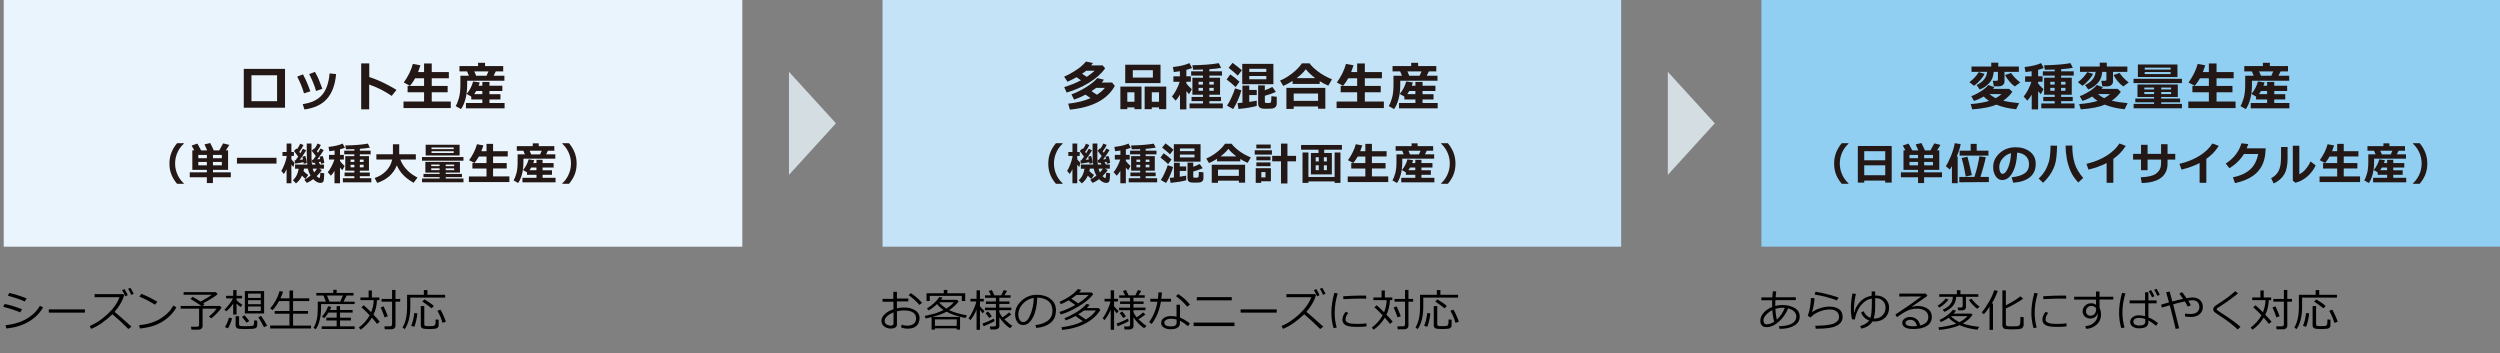 <?xml version="1.0" encoding="UTF-8"?><svg id="_レイヤー_2" xmlns="http://www.w3.org/2000/svg" viewBox="0 0 671 94.76"><rect x="0" y="0" width="671" height="94.76" fill="#808080" stroke="none"/><defs><style>.cls-1{fill:#eaf4fc;}.cls-2{fill:#90cef2;}.cls-3{fill:#c4e3f6;}.cls-4{fill:#d3dde2;}.cls-5{fill:#231815;}</style></defs><g id="_レイヤー_3"><rect class="cls-1" x="1" width="198.24" height="66.21"/><path class="cls-5" d="m76.5,28.91h-11.07v-10.42h11.07v10.42Zm-2.13-1.75v-6.96h-6.88v6.96h6.88Z"/><path class="cls-5" d="m83.31,24.5l-1.72.55c-.4-1.43-1-2.92-1.82-4.49l1.56-.6c.26.5.52,1.01.77,1.54.25.53.65,1.53,1.21,3.01Zm6.9-4.62c-.25,2.87-1.07,5.08-2.45,6.64-1.38,1.56-3.4,2.51-6.05,2.86l-.46-1.43c2.31-.33,4.04-1.15,5.18-2.46,1.14-1.31,1.82-3.24,2.03-5.79l1.75.18Zm-3.68,3.95l-1.7.59c-.39-1.4-1-2.91-1.84-4.53l1.54-.6c.43.78.74,1.37.91,1.76.17.39.54,1.32,1.09,2.78Z"/><path class="cls-5" d="m106.42,24.12l-1.29,1.62c-1.94-1.32-3.95-2.33-6.04-3.05v6.66h-2.15v-12.33h2.17v3.65c2.31.74,4.74,1.89,7.31,3.45Z"/><path class="cls-5" d="m120.99,29h-12.69v-1.75h5.52v-2.48h-4.42v-1.71h4.42v-2.06h-2.39c-.38.7-.85,1.38-1.39,2.04l-1.67-.9c1.18-1.65,2-3.32,2.45-4.99l2.03.38c-.24.74-.45,1.35-.64,1.82h1.61v-2.31h2.06v2.31h4.59v1.65h-4.59v2.06h4.27v1.71h-4.27v2.48h5.11v1.75Z"/><path class="cls-5" d="m135.38,21.67h-9.99v.99c0,1.51-.16,2.84-.48,3.98-.32,1.14-.71,2.02-1.18,2.64l-1.43-.81c.33-.53.62-1.26.88-2.18.26-.92.39-2.09.39-3.5v-2.47h2.28l-.49-1.15h-2.04v-1.43h5v-.88h1.87v.88h4.87v1.43h-2l-.56,1.15h2.88v1.35Zm.05,7.4h-10.37v-1.43h4.4v-.95h-2.97v-.77l-1.25-.71c.82-.95,1.4-2.06,1.75-3.35l1.78.27c-.09.29-.19.59-.3.88h.99v-1.02h1.91v1.02h3.46v1.42h-3.46v.85h2.95v1.42h-2.95v.95h4.06v1.43Zm-7.62-4.65c-.16.29-.34.58-.53.85h2.17v-.85h-1.64Zm-.02-4.1h2.81l.49-1.15h-3.78l.49,1.15Z"/><path class="cls-5" d="m49.33,49.34h-1.8c-.68-.82-1.18-1.63-1.5-2.43-.37-.91-.55-1.92-.55-3.03,0-2.01.68-3.82,2.05-5.44h1.8v.13c-.66.6-1.19,1.31-1.59,2.13-.49,1-.74,2.06-.74,3.18s.25,2.2.74,3.2c.4.82.93,1.53,1.59,2.13v.13Z"/><path class="cls-5" d="m61.93,47.57h-4.78v1.57h-1.63v-1.57h-4.59v-1.31h4.59v-.67h-3.9v-5.24h.51c-.24-.47-.47-.9-.7-1.29l1.55-.52c.23.39.57,1,1,1.82h1.62c-.16-.38-.4-.92-.71-1.61l1.54-.36c.45.88.76,1.54.94,1.97h1.49c.17-.29.51-.91,1.03-1.88l1.66.41c-.32.53-.62,1.02-.92,1.46h.59v5.24h-4.05v.67h4.78v1.31Zm-6.41-5.99h-2.29v.88h2.29v-.88Zm0,1.89h-2.29v.91h2.29v-.91Zm4.02-1.01v-.88h-2.38v.88h2.38Zm0,1.92v-.91h-2.38v.91h2.38Z"/><path class="cls-5" d="m74.21,43.91h-10.61v-1.56h10.61v1.56Z"/><path class="cls-5" d="m76.93,45.4c-.21.46-.46.89-.74,1.3l-.69-.83c.29-.45.57-1.03.84-1.73s.47-1.36.59-1.96v-.32h-1.11v-1.07h1.11v-2.26h1.28v2.26h.67v1.07h-.67v.88c.29.41.57.72.86.93l-.33,1.19c-.12-.11-.3-.33-.53-.65v4.98s-1.29,0-1.29,0v-3.79Zm4.66-.12c-.03.23-.07.45-.12.66.47.45.89.78,1.25,1l-.71,1.08c-.35-.28-.67-.57-.96-.87-.42.9-.95,1.59-1.61,2.07l-.83-.85c.85-.75,1.36-1.79,1.55-3.09h-.97v-1.12h3.3c-.11-.75-.16-1.78-.16-3.11,0-.23,0-.47,0-.72v-1.8h1.28v3.96c.01.5.05,1.06.12,1.67h.97l-.23-.49-.58.08-.18-.83.31-.02c.24-.31.49-.65.75-1.02-.19-.26-.56-.74-1.11-1.43l.69-.66.1.11c.36-.52.61-.98.77-1.37l.9.37c-.19.46-.55,1.03-1.07,1.72.07.08.17.21.3.39.29-.45.52-.84.68-1.15l.86.42c-.37.64-.94,1.48-1.73,2.5.18-.02.43-.05.77-.1-.06-.29-.11-.5-.15-.62l.84-.19c.21.58.36,1.2.43,1.86l-.88.21c-.02-.11-.05-.29-.09-.54-.13.03-.31.06-.53.1l.36.66h1.05v1.1h-1.32s.75.39.75.39c-.36.54-.82,1.09-1.39,1.63.34.33.58.5.71.5.05,0,.09-.03.12-.09s.06-.21.09-.47.05-.54.07-.87l1.05.16c-.03,1.31-.12,2.07-.28,2.27s-.42.31-.8.31c-.59,0-1.22-.34-1.89-1.01-.54.41-1.11.75-1.71,1.01l-.67-.83c.58-.33,1.13-.71,1.66-1.13-.31-.54-.56-1.16-.73-1.88h-1.01Zm-.12-1.75c-.55.12-1.3.24-2.24.37l-.18-.85.27-.02c.21-.28.45-.62.71-1-.23-.34-.62-.85-1.14-1.51l.69-.67s.09.11.16.19c.38-.56.66-1.05.83-1.48l.88.37c-.2.5-.58,1.11-1.13,1.84.11.15.21.27.28.38.3-.48.54-.89.71-1.23l.87.43c-.37.66-.95,1.51-1.73,2.56.29-.04.58-.08.87-.12-.06-.29-.12-.54-.17-.74l.8-.21c.23.74.38,1.38.43,1.9l-.86.22c-.02-.14-.04-.29-.07-.44Zm2.82,2.75c.32-.34.58-.68.8-1.01h-1.15c.1.38.21.72.35,1.01Z"/><path class="cls-5" d="m89.81,45.81c-.36.61-.69,1.06-1,1.35l-.84-.95c.29-.31.62-.8.97-1.47s.63-1.31.81-1.92h-1.45v-1.26h1.5v-1.17c-.59.1-1.06.17-1.41.19l-.22-1.15c1.58-.16,2.85-.46,3.8-.9l.6,1.13c-.33.14-.76.28-1.31.42v1.48h1.03v1.26h-1.03v.39c.24.36.66.8,1.25,1.34l-.63,1.14c-.2-.21-.41-.44-.62-.7v4.2h-1.48v-3.38Zm9.86,3.12h-7.64v-1.11h3.08v-.53h-2.63v-.98h2.63v-.5h-2.44v-3.9h2.44v-.49h-2.72v-.98h2.72v-.41c-.72.03-1.47.04-2.26.04l-.19-1.03c2.49-.04,4.52-.21,6.08-.49l.53,1.08c-.68.13-1.57.24-2.69.32v.49h2.9v.98h-2.9v.49h2.45v3.9h-2.45v.5h2.68v.98h-2.68v.53h3.08v1.11Zm-4.56-6.09h-1.01v.63h1.01v-.63Zm0,1.39h-1.01v.69h1.01v-.69Zm2.48-.76v-.63h-1.01v.63h1.01Zm0,1.44v-.69h-1.01v.69h1.01Z"/><path class="cls-5" d="m106.51,44.39c-.9,2.25-2.65,3.82-5.26,4.71l-.7-1.32c1.27-.43,2.32-1.08,3.14-1.96s1.34-1.88,1.57-3.01h-4.24v-1.41h4.44v-2.68h1.69v2.68h4.46v1.41h-4.17c.37,1.01.96,1.94,1.78,2.79s1.76,1.54,2.85,2.05l-1.07,1.41c-1.18-.68-2.11-1.39-2.8-2.12s-1.26-1.58-1.7-2.56Z"/><path class="cls-5" d="m124.39,43.13h-11.13v-.98h11.13v.98Zm0,5.79h-11.11v-1.01h4.71v-.37h-4.32v-.86h4.32v-.36h-3.82v-2.87h9.28v2.87h-3.81v.36h4.35v.86h-4.35v.37h4.76v1.01Zm-1.03-7.19h-9.11v-2.88h9.11v2.88Zm-7.62,2.86h2.24v-.43h-2.24v.43Zm2.24.59h-2.24v.48h2.24v-.48Zm-2.16-5.15h5.96v-.45h-5.96v.45Zm5.96.56h-5.96v.47h5.96v-.47Zm-2.16,4.01h2.27v-.43h-2.27v.43Zm2.27.59h-2.27v.48h2.27v-.48Z"/><path class="cls-5" d="m136.73,48.86h-10.88v-1.5h4.73v-2.13h-3.79v-1.46h3.79v-1.76h-2.05c-.33.6-.72,1.18-1.19,1.75l-1.43-.77c1.02-1.42,1.72-2.84,2.1-4.28l1.74.32c-.2.64-.39,1.16-.55,1.56h1.38v-1.98h1.76v1.98h3.94v1.41h-3.94v1.76h3.66v1.46h-3.66v2.13h4.38v1.5Z"/><path class="cls-5" d="m149.06,42.59h-8.57v.85c0,1.3-.14,2.43-.41,3.41s-.61,1.73-1.01,2.27l-1.22-.7c.28-.46.53-1.08.75-1.87s.33-1.79.33-3v-2.12h1.95l-.42-.98h-1.75v-1.22h4.28v-.76h1.61v.76h4.18v1.22h-1.72l-.48.98h2.47v1.15Zm.05,6.35h-8.89v-1.22h3.77v-.81h-2.54v-.66l-1.07-.61c.7-.81,1.2-1.77,1.5-2.87l1.52.23c-.07.25-.16.5-.26.76h.85v-.87h1.64v.87h2.96v1.21h-2.96v.73h2.53v1.21h-2.53v.81h3.48v1.22Zm-6.53-3.98c-.14.25-.29.49-.46.73h1.86v-.73h-1.41Zm-.02-3.52h2.41l.42-.98h-3.24l.42.98Z"/><path class="cls-5" d="m154.77,43.88c0,1.11-.18,2.12-.55,3.03-.32.8-.82,1.61-1.5,2.43h-1.8v-.13c.66-.61,1.19-1.32,1.59-2.13.49-1,.74-2.06.74-3.2s-.25-2.19-.74-3.18c-.4-.82-.93-1.53-1.59-2.13v-.13h1.8c1.37,1.62,2.05,3.44,2.05,5.44Z"/><path d="m5.91,82.99l-.48.85c-1.21-.53-2.74-1.02-4.56-1.49l.36-.77c1.32.25,2.88.72,4.68,1.41Zm5.65-.49c-.91,1.59-2.22,2.88-3.93,3.87s-3.69,1.58-5.92,1.8l-.24-.87c1.33-.16,2.51-.42,3.54-.77s1.9-.77,2.6-1.25,1.27-.93,1.71-1.36.91-1.04,1.41-1.84l.84.42Zm-4.42-2.41l-.49.83c-.97-.47-2.49-.99-4.55-1.58l.4-.71c.55.11,1.28.3,2.19.59s1.73.57,2.45.87Z"/><path d="m22.79,83.91h-9.69v-.87h9.69v.87Z"/><path d="m35.29,87.67l-.83.64c-1.27-1.3-2.7-2.63-4.29-3.97-1.95,1.88-3.85,3.19-5.7,3.93l-.39-.77c1.55-.62,3.11-1.66,4.7-3.11s2.69-2.99,3.3-4.63h-6.68v-.81h7.7l.22.21c-.17.71-.48,1.47-.95,2.29s-1,1.57-1.62,2.26c.86.67,2.37,2,4.54,3.97Zm-1-8.45l-.67.3c-.28-.64-.56-1.18-.85-1.64l.64-.29c.33.51.63,1.06.88,1.63Zm1.6-.36l-.67.28c-.27-.62-.54-1.16-.84-1.62l.61-.29c.32.5.62,1.04.9,1.63Z"/><path d="m47.36,82.49c-.66,1.14-1.51,2.13-2.55,2.97s-2.14,1.46-3.27,1.86-2.46.69-3.99.86l-.21-.9c1.27-.13,2.41-.36,3.42-.7s1.86-.75,2.56-1.22,1.29-.95,1.77-1.42.97-1.12,1.46-1.94l.8.5Zm-5.11-1.49l-.66.77c-1.39-.86-2.79-1.58-4.17-2.17l.5-.73c1.46.55,2.9,1.26,4.33,2.14Z"/><path d="m53.24,88.49h-1.85l-.15-.8h1.65c.16,0,.29-.05.39-.14s.16-.21.16-.34v-4.37h-4.95v-.73h5.56c-.96-.68-1.94-1.3-2.92-1.88l.55-.57c.72.4,1.44.82,2.16,1.28,1.35-.71,2.35-1.32,2.99-1.83h-7.55v-.7h8.67l.47.54c-.96.79-2.26,1.61-3.89,2.44.16.11.28.19.36.26l-.49.46h4.63l.44.45c-.25.41-.67.91-1.23,1.5s-1.09,1.05-1.57,1.39l-.58-.51c.86-.68,1.54-1.38,2.04-2.1h-3.76v4.74c0,.25-.11.46-.33.64s-.5.27-.84.27Z"/><path d="m60.71,83.57l-.47-.49c.41-.35.84-.82,1.3-1.42s.79-1.12.99-1.57h-1.84s0-.69,0-.69h1.9v-1.55h.9v1.54h1.48v.7h-1.48v.49c.54.54,1.06.94,1.54,1.19l-.38.65c-.36-.21-.75-.53-1.16-.93v2.92h-.9v-2.92c-.47.74-1.1,1.44-1.89,2.09Zm.47,4.56l-.81-.34c.48-.76.84-1.61,1.08-2.54l.83.18c-.09.39-.24.87-.46,1.42s-.44.98-.64,1.28Zm2.07-3.27h.92v2.17c0,.23.1.38.29.44s.68.08,1.45.08c.34,0,.69,0,1.05-.03s.6-.04.72-.05.23-.07.32-.15.16-.23.18-.43.04-.5.04-.91l.82.08v1.25c0,.36-.16.62-.47.78s-1.17.23-2.57.23c-.4,0-.79-.01-1.16-.03s-.63-.04-.79-.06-.29-.07-.42-.16-.22-.19-.29-.32-.1-.27-.1-.43v-2.46Zm2.94,1.78c-.42-.59-.83-1.11-1.24-1.58l.65-.45c.51.55.95,1.07,1.3,1.55l-.71.47Zm-.47-2.5v-6.01h5.17v6.01h-5.17Zm4.28-4.17v-1.17h-3.42v1.17h3.42Zm-3.42,1.68h3.42v-1.07h-3.42v1.07Zm0,1.83h3.42v-1.22h-3.42v1.22Zm4.27,4.34c-.47-.95-.98-1.84-1.52-2.67l.77-.35c.18.24.46.66.82,1.26s.63,1.05.78,1.35l-.86.42Z"/><path d="m72.52,88.15v-.77h5.17v-3.18h-3.96v-.73h3.96v-2.67h-2.8c-.54.99-1.11,1.8-1.72,2.42l-.65-.44c1.14-1.27,1.99-2.83,2.53-4.66l.93.18c-.21.62-.45,1.21-.71,1.78h2.43v-2.1h.96v2.1h4.34v.73h-4.34v2.67h4.01v.73h-4.01v3.18h4.82v.77h-10.95Z"/><path d="m86.17,81.61v1.01c0,1.27-.13,2.4-.39,3.4s-.61,1.79-1.05,2.36l-.59-.4c.77-1.17,1.15-2.87,1.15-5.09v-1.92h2.2l-.69-1.65h-1.9v-.69h4.55v-.84h.91v.84h4.53v.69h-1.85l-.84,1.65h2.98v.64h-9.01Zm.18,6.69v-.71h4.01v-1.58h-2.77v-.74h2.77v-1.36h-2.19c-.38.61-.76,1.1-1.13,1.47l-.62-.4c.79-.92,1.34-1.85,1.65-2.79l.87.18c-.11.28-.23.56-.38.84h1.79v-1.04h.91v1.04h3.39v.7h-3.39v1.36h2.92v.74h-2.92v1.58h3.93v.71h-8.86Zm2.08-7.33h2.88l.73-1.65h-4.29l.68,1.65Z"/><path d="m101.93,86.36l-.74.56c-.27-.38-.73-.93-1.38-1.65-.83,1.34-1.83,2.42-3.01,3.22l-.48-.57c1.25-.95,2.22-2.04,2.9-3.29-.86-.91-1.59-1.63-2.21-2.16l.6-.54c.44.36,1.11.98,2,1.87.44-1.08.67-2.16.69-3.24h-3.56v-.72h2.2v-1.88h.88v1.88h2v.72h-.64c-.05,1.43-.36,2.72-.93,3.9.75.78,1.31,1.41,1.67,1.9Zm2.16-1.48l-.86.32c-.3-.89-.65-1.79-1.05-2.68l.79-.3c.38.8.76,1.69,1.12,2.67Zm3.32-3.91h-1.26v6.43c0,.28-.1.51-.31.7s-.44.28-.71.28h-1.86l-.1-.8h1.54c.14,0,.26-.04.36-.13s.16-.19.16-.31v-6.18h-2.82v-.73h2.82v-2.41h.92v2.41h1.26v.73Z"/><path d="m110.13,79.87v2.31c0,1.39-.12,2.58-.37,3.56s-.62,1.85-1.12,2.6l-.6-.44c.82-1.34,1.22-3.17,1.22-5.51v-3.27h4.5v-1.26h.96v1.26h4.75v.75h-9.34Zm1.05,7.86l-.82-.29c.37-.81.65-1.95.84-3.43l.82.1c-.03.5-.13,1.13-.3,1.89s-.35,1.34-.54,1.73Zm1.77-5.58h.93v4.89c0,.2.07.33.21.4s.53.1,1.17.1c.36,0,.65-.01.87-.04s.37-.06.45-.11.14-.11.19-.19.09-.23.11-.44.05-.56.06-1.03l.79.08v1.54c0,.15-.03.28-.1.39s-.15.21-.25.28-.21.13-.33.17-.38.06-.77.09-.76.04-1.1.04c-.98,0-1.59-.08-1.85-.23s-.39-.43-.39-.82v-5.11Zm2.89.6c-.51-.43-1.34-1.04-2.48-1.82l.55-.58c1,.57,1.84,1.16,2.54,1.78l-.6.63Zm2.93,3.9c-.31-1.12-.77-2.19-1.36-3.22l.8-.33c.25.4.53.95.84,1.65s.52,1.23.62,1.61l-.9.29Z"/><rect class="cls-3" x="236.88" width="198.24" height="66.21"/><path class="cls-5" d="m290.13,21.55c-.45-.33-.84-.6-1.18-.83-.81.46-1.62.87-2.43,1.22l-.91-1.36c.79-.33,1.63-.78,2.53-1.33.9-.55,1.58-1.03,2.03-1.42.45-.39.89-.83,1.3-1.31l1.87.38c-.14.22-.29.44-.46.66h3.07l.67.77c-.96,1.39-2.39,2.68-4.29,3.85-1.9,1.17-3.91,2.05-6.04,2.66l-.66-1.46c1.63-.5,3.13-1.11,4.49-1.82Zm9.09,1.51c-2.02,3.66-6.04,5.78-12.06,6.36l-.46-1.59c2.35-.26,4.35-.75,6.01-1.5-.22-.15-.67-.46-1.35-.92-1.03.54-2.05.98-3.07,1.33l-.72-1.4c1.32-.48,2.64-1.13,3.97-1.96,1.32-.83,2.32-1.64,2.98-2.42l1.76.42c-.15.25-.34.5-.57.77h2.78l.73.91Zm-8.78-3.26c.49.32.91.6,1.24.83.78-.52,1.49-1.06,2.13-1.65h-2.26c-.31.25-.69.52-1.11.81Zm3.96,5.63c.91-.57,1.63-1.19,2.15-1.84h-2.33c-.37.29-.79.58-1.26.88l1.44.96Z"/><path class="cls-5" d="m304.49,28.82h-1.92v.48h-1.86v-6.06h5.67v6.06h-1.89v-.48Zm6.99-6.52h-9.47v-4.93h9.47v4.93Zm-8.91,5.01h1.92v-2.54h-1.92v2.54Zm6.86-6.49v-1.98h-5.39v1.98h5.39Zm1.65,8h-1.94v.48h-1.92v-6.06h5.8v6.06h-1.93v-.48Zm-1.94-1.51h1.94v-2.54h-1.94v2.54Z"/><path class="cls-5" d="m316.69,25.43c-.42.71-.81,1.24-1.16,1.58l-.98-1.11c.34-.36.72-.93,1.13-1.71.42-.79.73-1.53.95-2.24h-1.69v-1.47h1.75v-1.36c-.69.12-1.24.19-1.64.22l-.25-1.35c1.84-.19,3.32-.54,4.44-1.05l.7,1.32c-.38.16-.89.33-1.52.49v1.72h1.2v1.47h-1.2v.45c.28.41.77.94,1.46,1.56l-.73,1.33c-.24-.24-.48-.51-.72-.81v4.9h-1.72v-3.94Zm11.5,3.64h-8.91v-1.3h3.6v-.62h-3.07v-1.14h3.07v-.59h-2.84v-4.55h2.84v-.57h-3.18v-1.15h3.18v-.48c-.84.03-1.72.05-2.63.05l-.23-1.2c2.91-.05,5.27-.24,7.1-.57l.62,1.26c-.79.16-1.83.28-3.14.37v.57h3.38v1.15h-3.38v.57h2.86v4.55h-2.86v.59h3.12v1.14h-3.12v.62h3.6v1.3Zm-5.32-7.11h-1.18v.74h1.18v-.74Zm0,1.62h-1.18v.8h1.18v-.8Zm2.9-.88v-.74h-1.18v.74h1.18Zm0,1.68v-.8h-1.18v.8h1.18Z"/><path class="cls-5" d="m332.68,21.93l-1.05,1.44c-.67-.65-1.47-1.33-2.41-2.04l.99-1.36c1.04.74,1.87,1.4,2.47,1.96Zm.5,2.32c-.16.71-.46,1.56-.9,2.55-.44.99-.87,1.82-1.3,2.47l-1.65-.92c.4-.56.82-1.34,1.26-2.33.44-.99.74-1.76.9-2.3l1.69.53Zm.12-5.39l-1.08,1.44c-.72-.68-1.54-1.38-2.46-2.11l1.06-1.32c1.18.88,2,1.54,2.48,1.99Zm4,9.58c-1.17.33-2.8.6-4.89.81l-.25-1.57c.39-.03.83-.07,1.31-.12v-4.58h1.83v1.15h2.01v1.39h-2.01v1.82c.86-.12,1.53-.23,2.01-.34v1.44Zm4.48-5.84h-8.36v-5.46h8.36v5.46Zm-6.47-3.29h4.57v-.84h-4.57v.84Zm4.57,1.09h-4.57v.87h4.57v-.87Zm2.79,7.48c0,.34-.1.61-.31.82-.21.21-.44.34-.71.4-.27.06-.88.09-1.86.09-.62,0-1.07-.04-1.32-.13-.26-.09-.45-.23-.58-.44-.13-.21-.2-.48-.2-.81v-4.89h1.79v1.31c.69-.25,1.37-.55,2.02-.89l.94,1.33c-1.05.45-2.04.8-2.95,1.04v1.61c0,.13.04.21.12.26.08.05.26.07.55.07.34,0,.58,0,.7-.03.13-.02.22-.11.28-.26.06-.16.09-.67.11-1.54l1.43.15v1.92Z"/><path class="cls-5" d="m354.21,22.52h-7.28v-.81c-.91.58-1.75,1.03-2.52,1.35l-.84-1.44c1.01-.4,2.06-1.03,3.16-1.86s2-1.75,2.72-2.76h2.04c.43.63,1.18,1.36,2.24,2.17,1.06.81,2.32,1.52,3.78,2.12l-1,1.7c-.7-.28-1.47-.69-2.3-1.21v.74Zm-.44,6.06h-6.54v.65h-1.96v-5.65h10.45v5.61h-1.95v-.62Zm-6.54-1.51h6.54v-1.97h-6.54v1.97Zm.78-6.1h5c-1.08-.8-1.92-1.6-2.53-2.38-.63.84-1.45,1.63-2.47,2.38Z"/><path class="cls-5" d="m371.43,29h-12.69v-1.75h5.52v-2.48h-4.42v-1.71h4.42v-2.06h-2.39c-.38.7-.85,1.38-1.39,2.04l-1.67-.9c1.18-1.65,2-3.32,2.45-4.99l2.03.38c-.24.74-.45,1.35-.64,1.82h1.61v-2.31h2.06v2.31h4.59v1.65h-4.59v2.06h4.27v1.71h-4.27v2.48h5.11v1.75Z"/><path class="cls-5" d="m385.82,21.67h-9.99v.99c0,1.51-.16,2.84-.48,3.98-.32,1.14-.71,2.02-1.18,2.64l-1.43-.81c.33-.53.62-1.26.88-2.18.26-.92.39-2.09.39-3.5v-2.47h2.28l-.49-1.15h-2.04v-1.43h5v-.88h1.87v.88h4.87v1.43h-2l-.56,1.15h2.88v1.35Zm.05,7.4h-10.37v-1.43h4.4v-.95h-2.97v-.77l-1.25-.71c.82-.95,1.4-2.06,1.75-3.35l1.78.27c-.09.29-.19.59-.3.88h.99v-1.02h1.91v1.02h3.46v1.42h-3.46v.85h2.95v1.42h-2.95v.95h4.06v1.43Zm-7.62-4.65c-.16.29-.34.58-.53.85h2.17v-.85h-1.64Zm-.02-4.1h2.81l.49-1.15h-3.78l.49,1.15Z"/><path class="cls-5" d="m285.21,49.34h-1.8c-.68-.82-1.18-1.63-1.5-2.43-.37-.91-.55-1.92-.55-3.03,0-2.01.68-3.82,2.05-5.44h1.8v.13c-.66.6-1.19,1.31-1.59,2.13-.49,1-.74,2.06-.74,3.18s.25,2.2.74,3.2c.4.82.93,1.53,1.59,2.13v.13Z"/><path class="cls-5" d="m287.85,45.4c-.21.46-.46.89-.74,1.3l-.69-.83c.29-.45.57-1.03.84-1.73s.47-1.36.59-1.96v-.32h-1.11v-1.07h1.11v-2.26h1.28v2.26h.67v1.07h-.67v.88c.29.41.57.72.86.93l-.33,1.19c-.12-.11-.3-.33-.53-.65v4.98s-1.29,0-1.29,0v-3.79Zm4.66-.12c-.03.23-.07.45-.12.66.47.45.89.78,1.25,1l-.71,1.08c-.35-.28-.67-.57-.96-.87-.42.9-.95,1.59-1.61,2.07l-.83-.85c.85-.75,1.36-1.79,1.55-3.09h-.97v-1.12h3.3c-.11-.75-.16-1.78-.16-3.11,0-.23,0-.47,0-.72v-1.8h1.28v3.96c.01.5.05,1.06.12,1.67h.97l-.23-.49-.58.08-.18-.83.31-.02c.24-.31.49-.65.75-1.02-.19-.26-.56-.74-1.11-1.43l.69-.66.1.11c.36-.52.61-.98.77-1.37l.9.37c-.19.46-.55,1.03-1.07,1.72.07.08.17.21.3.39.29-.45.52-.84.68-1.15l.86.42c-.37.64-.94,1.48-1.73,2.5.18-.02.43-.05.77-.1-.06-.29-.11-.5-.15-.62l.84-.19c.21.58.36,1.2.43,1.86l-.88.21c-.02-.11-.05-.29-.09-.54-.13.03-.31.06-.53.1l.36.66h1.05v1.1h-1.32s.75.39.75.39c-.36.54-.82,1.09-1.39,1.63.34.33.58.5.71.5.05,0,.09-.03.12-.09s.06-.21.09-.47.05-.54.07-.87l1.05.16c-.03,1.31-.12,2.07-.28,2.27s-.42.31-.8.31c-.59,0-1.22-.34-1.89-1.01-.54.41-1.11.75-1.71,1.01l-.67-.83c.58-.33,1.13-.71,1.66-1.13-.31-.54-.56-1.16-.73-1.88h-1.01Zm-.12-1.75c-.55.12-1.3.24-2.24.37l-.18-.85.27-.02c.21-.28.45-.62.71-1-.23-.34-.62-.85-1.14-1.51l.69-.67s.09.11.16.19c.38-.56.66-1.05.83-1.48l.88.37c-.2.5-.58,1.11-1.13,1.84.11.15.21.27.28.38.3-.48.54-.89.71-1.23l.87.43c-.37.66-.95,1.51-1.73,2.56.29-.04.58-.08.87-.12-.06-.29-.12-.54-.17-.74l.8-.21c.23.74.38,1.38.43,1.9l-.86.22c-.02-.14-.04-.29-.07-.44Zm2.82,2.75c.32-.34.58-.68.8-1.01h-1.15c.1.38.21.72.35,1.01Z"/><path class="cls-5" d="m300.73,45.81c-.36.61-.69,1.06-1,1.35l-.84-.95c.29-.31.62-.8.97-1.47s.63-1.31.81-1.92h-1.45v-1.26h1.5v-1.17c-.59.1-1.06.17-1.41.19l-.22-1.15c1.58-.16,2.85-.46,3.8-.9l.6,1.13c-.33.14-.76.28-1.31.42v1.48h1.03v1.26h-1.03v.39c.24.36.66.8,1.25,1.34l-.63,1.14c-.2-.21-.41-.44-.62-.7v4.2h-1.48v-3.38Zm9.86,3.12h-7.64v-1.11h3.08v-.53h-2.63v-.98h2.63v-.5h-2.44v-3.9h2.44v-.49h-2.72v-.98h2.72v-.41c-.72.03-1.47.04-2.26.04l-.19-1.03c2.49-.04,4.52-.21,6.08-.49l.53,1.08c-.68.13-1.57.24-2.69.32v.49h2.9v.98h-2.9v.49h2.45v3.9h-2.45v.5h2.68v.98h-2.68v.53h3.08v1.11Zm-4.56-6.09h-1.01v.63h1.01v-.63Zm0,1.39h-1.01v.69h1.01v-.69Zm2.48-.76v-.63h-1.01v.63h1.01Zm0,1.44v-.69h-1.01v.69h1.01Z"/><path class="cls-5" d="m314.43,42.81l-.9,1.24c-.57-.56-1.26-1.14-2.06-1.75l.85-1.17c.89.64,1.6,1.2,2.12,1.68Zm.43,1.99c-.14.61-.4,1.33-.77,2.19s-.74,1.56-1.11,2.12l-1.42-.79c.34-.48.7-1.15,1.08-2s.63-1.51.77-1.97l1.45.46Zm.1-4.62l-.93,1.24c-.62-.58-1.32-1.18-2.11-1.81l.91-1.13c1.01.75,1.72,1.32,2.13,1.71Zm3.43,8.21c-1,.28-2.4.51-4.2.7l-.22-1.35c.34-.03.71-.06,1.12-.11v-3.93h1.56v.98h1.72v1.19h-1.72v1.56c.74-.11,1.31-.2,1.72-.29v1.24Zm3.84-5h-7.17v-4.68h7.17v4.68Zm-5.54-2.82h3.92v-.72h-3.92v.72Zm3.92.93h-3.92v.74h3.92v-.74Zm2.39,6.41c0,.29-.09.52-.27.7s-.38.29-.61.34-.76.07-1.59.07c-.54,0-.91-.04-1.13-.11s-.39-.2-.5-.38-.17-.41-.17-.69v-4.19h1.54v1.12c.59-.21,1.17-.47,1.73-.76l.8,1.14c-.9.39-1.75.68-2.53.89v1.38c0,.11.03.18.1.22s.22.06.47.06c.29,0,.49,0,.6-.03s.19-.09.24-.22.08-.57.1-1.32l1.22.13v1.65Z"/><path class="cls-5" d="m332.89,43.31h-6.24v-.69c-.78.5-1.5.88-2.16,1.15l-.72-1.23c.87-.35,1.77-.88,2.71-1.59s1.71-1.5,2.33-2.37h1.75c.37.54,1.01,1.16,1.92,1.86s1.99,1.3,3.24,1.82l-.86,1.45c-.6-.24-1.26-.59-1.97-1.04v.63Zm-.38,5.19h-5.6v.56h-1.68v-4.84h8.95v4.81h-1.67v-.53Zm-5.6-1.29h5.6v-1.69h-5.6v1.69Zm.67-5.23h4.28c-.93-.69-1.65-1.37-2.17-2.04-.54.72-1.24,1.4-2.12,2.04Z"/><path class="cls-5" d="m341.38,41.5h-4.61v-1.17h4.61v1.17Zm-.28,7.15h-2.6v.43h-1.46v-3.94h4.07v3.5Zm-.04-8.82h-3.86v-1.04h3.86v1.04Zm-.06,3.21h-3.79v-1.03h3.79v1.03Zm0,1.57h-3.79v-1.03h3.79v1.03Zm-1.35,3.01v-1.43h-1.11v1.43h1.11Zm5.9,1.62h-1.73v-5.94h-2.36v-1.46h2.36v-3.3h1.73v3.3h2.31v1.46h-2.31v5.94Z"/><path class="cls-5" d="m357.46,46.81h-5.61v-5.75h2.04v-.88h-4.68v-1.27h10.96v1.27h-4.75v.88h2.05v5.75Zm-6.28,2.28h-1.58v-8.16h1.58v6.57h7.03v-6.57h1.57v8.16h-1.57v-.4h-7.03v.4Zm2.78-6.89h-.83v1.13h.83v-1.13Zm-.83,2.16v1.31h.83v-1.31h-.83Zm3.01-1.03v-1.13h-.82v1.13h.82Zm0,2.34v-1.31h-.82v1.31h.82Z"/><path class="cls-5" d="m372.61,48.86h-10.88v-1.5h4.73v-2.13h-3.79v-1.46h3.79v-1.76h-2.05c-.33.6-.72,1.18-1.19,1.75l-1.43-.77c1.02-1.42,1.72-2.84,2.1-4.28l1.74.32c-.2.64-.39,1.16-.55,1.56h1.38v-1.98h1.76v1.98h3.94v1.41h-3.94v1.76h3.66v1.46h-3.66v2.13h4.38v1.5Z"/><path class="cls-5" d="m384.94,42.59h-8.57v.85c0,1.3-.14,2.43-.41,3.41s-.61,1.73-1.01,2.27l-1.22-.7c.28-.46.53-1.08.75-1.87s.33-1.79.33-3v-2.12h1.95l-.42-.98h-1.75v-1.22h4.28v-.76h1.61v.76h4.18v1.22h-1.72l-.48.98h2.47v1.15Zm.05,6.35h-8.89v-1.22h3.77v-.81h-2.54v-.66l-1.07-.61c.7-.81,1.2-1.77,1.5-2.87l1.52.23c-.07.25-.16.5-.26.76h.85v-.87h1.64v.87h2.96v1.21h-2.96v.73h2.53v1.21h-2.53v.81h3.48v1.22Zm-6.53-3.98c-.14.25-.29.49-.46.73h1.86v-.73h-1.41Zm-.02-3.52h2.41l.42-.98h-3.24l.42.98Z"/><path class="cls-5" d="m390.65,43.88c0,1.11-.18,2.12-.55,3.03-.32.8-.82,1.61-1.5,2.43h-1.8v-.13c.66-.61,1.19-1.32,1.59-2.13.49-1,.74-2.06.74-3.2s-.25-2.19-.74-3.18c-.4-.82-.93-1.53-1.59-2.13v-.13h1.8c1.37,1.62,2.05,3.44,2.05,5.44Z"/><path d="m241.81,87.86l.22-.72c.47.18.97.27,1.5.27.73,0,1.3-.17,1.72-.51s.63-.83.63-1.46c0-.69-.28-1.22-.84-1.58s-1.35-.54-2.35-.54c-.67,0-1.32.07-1.95.22v3.52c0,.75-.57,1.12-1.71,1.12-.65,0-1.23-.19-1.72-.58s-.74-.87-.74-1.46c0-.65.31-1.26.92-1.83s1.38-1.01,2.31-1.31v-2.02h-2.92v-.77h2.89v-1.9h.96v1.81h3.06v.77h-3.06v1.85c.64-.14,1.28-.21,1.93-.21,1.17,0,2.16.25,2.95.75s1.2,1.2,1.2,2.09-.28,1.59-.83,2.09-1.31.75-2.26.75c-.8,0-1.43-.12-1.9-.37Zm-1.99-4.03c-.67.27-1.24.6-1.69,1.01s-.69.83-.69,1.27.17.73.5.95.71.33,1.12.33c.51,0,.76-.18.76-.54v-3.01Zm7.68-2.54l-.76.54c-.77-.95-1.72-1.82-2.87-2.61l.62-.54c.48.31,1.02.72,1.61,1.23s1.06.98,1.4,1.39Z"/><path d="m256.79,88.12h-5.85v.35h-.9v-3.35c-.5.12-1.03.24-1.59.36l-.26-.69c1.37-.29,2.37-.53,2.99-.73s1.32-.49,2.08-.86c-.75-.5-1.33-1.03-1.75-1.59-.73.7-1.48,1.27-2.27,1.7l-.45-.53c1.45-.86,2.56-1.89,3.33-3.08l.87.18c-.09.17-.22.37-.4.59h4.28l.43.43c-.63.85-1.47,1.63-2.54,2.33,1.25.61,2.83,1.08,4.75,1.4l-.36.74c-2.12-.43-3.82-1-5.12-1.7-.96.53-2.22.99-3.79,1.39h7.44v3.41h-.91v-.36Zm1.36-7.34v-1.37h-8.6v1.37h-.86v-2.06h4.62v-.9h.97v.9h4.78v2.06h-.9Zm-7.21,6.69h5.85v-1.75h-5.85v1.75Zm3.06-4.66c.84-.5,1.51-1.06,2-1.68h-3.94c.46.6,1.11,1.16,1.93,1.68Z"/><path d="m260.47,85.91l-.51-.46c.43-.58.86-1.34,1.3-2.29s.69-1.7.78-2.25h-1.58v-.71h1.65v-2.27h.91v2.27h1.03v.71h-1.03v1.28c.16.27.57.69,1.22,1.28l-.48.65c-.21-.23-.46-.56-.74-.97v5.37h-.91v-5.44c-.41,1.04-.95,1.98-1.64,2.82Zm3.54,1.65l-.33-.71c1-.33,2.02-.78,3.08-1.34l.19.69c-.36.23-1.33.69-2.94,1.37Zm3.17.86h-1.37l-.11-.8h1.12c.33,0,.49-.14.49-.42v-3.94h-2.95v-.69h2.95v-.99h-2.68v-.66h2.68v-.99h-2.92v-.67h1.58l-.57-1.17.81-.25.69,1.42h1.82l.7-1.41.88.23-.71,1.17h1.65v.67h-3.02v.99h2.72v.66h-2.72v.99h3.22v.69h-3.22v.5c.18.48.46.96.86,1.42.59-.36,1.17-.79,1.73-1.32l.61.55c-.62.5-1.24.93-1.84,1.3.84.82,1.55,1.41,2.14,1.77l-.64.63c-1.18-.82-2.13-1.8-2.85-2.94v2.43c0,.23-.1.42-.3.58s-.44.24-.73.24Zm-1.68-3.08c-.18-.29-.51-.73-.97-1.32l.69-.42c.38.46.71.89.98,1.31l-.7.43Z"/><path d="m278.14,88.03l-.23-.79c1.26-.11,2.33-.48,3.23-1.1s1.34-1.54,1.34-2.77c0-1.09-.36-1.94-1.08-2.54s-1.73-.91-3.01-.95c-.04,2.1-.42,3.86-1.13,5.26s-1.6,2.11-2.67,2.11c-.66,0-1.19-.28-1.57-.85s-.57-1.25-.57-2.07c0-1.34.58-2.54,1.73-3.61s2.53-1.6,4.11-1.6c1.49,0,2.71.37,3.68,1.12s1.45,1.76,1.45,3.05c0,1.47-.49,2.59-1.46,3.37s-2.24,1.23-3.81,1.36Zm-.68-8.06c-1.13.17-2.11.68-2.92,1.54s-1.22,1.82-1.22,2.89c0,.57.12,1.05.36,1.45s.57.59,1,.59c.73,0,1.37-.68,1.91-2.05s.84-2.84.88-4.43Z"/><path d="m293.44,78.93c-.77,1.09-2.06,2.18-3.86,3.26s-3.42,1.82-4.87,2.21l-.35-.67c1.39-.43,2.8-1.05,4.24-1.87-.43-.33-1.03-.75-1.79-1.26-.72.43-1.41.78-2.06,1.05l-.39-.61c2.25-1.03,3.9-2.18,4.93-3.44l.92.18c-.17.27-.37.51-.6.72h3.35l.46.43Zm1.91,4.21c-.8,1.41-2.08,2.6-3.84,3.57s-3.91,1.59-6.43,1.85l-.19-.73c2.23-.25,4.15-.79,5.75-1.61-.57-.43-1.22-.9-1.97-1.41-.9.5-1.78.89-2.62,1.19l-.35-.6c1.02-.38,2.09-.91,3.19-1.58s2.02-1.43,2.75-2.26l.83.25c-.22.29-.47.58-.75.87h3.13l.5.48Zm-3.16-3.98h-3.28c-.44.35-.9.68-1.39,1,.73.46,1.34.88,1.85,1.25,1.22-.75,2.16-1.5,2.82-2.25Zm1.96,4.17h-3.21c-.47.36-.99.71-1.54,1.04.53.34,1.21.8,2.05,1.39,1.22-.73,2.12-1.55,2.7-2.44Z"/><path d="m296.47,85.91l-.51-.46c.43-.58.86-1.34,1.3-2.29s.69-1.7.78-2.25h-1.58v-.71h1.65v-2.27h.91v2.27h1.03v.71h-1.03v1.28c.16.27.57.69,1.22,1.28l-.48.65c-.21-.23-.46-.56-.74-.97v5.37h-.91v-5.44c-.41,1.04-.95,1.98-1.64,2.82Zm3.54,1.65l-.33-.71c1-.33,2.02-.78,3.08-1.34l.19.69c-.36.23-1.33.69-2.94,1.37Zm3.17.86h-1.37l-.11-.8h1.12c.33,0,.49-.14.49-.42v-3.94h-2.95v-.69h2.95v-.99h-2.68v-.66h2.68v-.99h-2.92v-.67h1.58l-.57-1.17.81-.25.69,1.42h1.82l.7-1.41.88.23-.71,1.17h1.65v.67h-3.02v.99h2.72v.66h-2.72v.99h3.22v.69h-3.22v.5c.18.48.46.96.86,1.42.59-.36,1.17-.79,1.73-1.32l.61.55c-.62.5-1.24.93-1.84,1.3.84.82,1.55,1.41,2.14,1.77l-.64.63c-1.18-.82-2.13-1.8-2.85-2.94v2.43c0,.23-.1.42-.3.58s-.44.24-.73.24Zm-1.68-3.08c-.18-.29-.51-.73-.97-1.32l.69-.42c.38.46.71.89.98,1.31l-.7.43Z"/><path d="m311.85,78.47c-.03.61-.08,1.19-.15,1.72h2.61v.78h-2.72c-.4,2.34-1.23,4.34-2.48,5.98l-.69-.5c1.11-1.5,1.86-3.32,2.24-5.47h-1.92v-.78h2.04c.08-.57.12-1.15.14-1.73h.93Zm7.5,8.34l-.47.74c-.82-.66-1.55-1.15-2.18-1.46v.56c0,1.15-.84,1.72-2.53,1.72-.7,0-1.29-.15-1.78-.45s-.74-.71-.74-1.23c0-.57.25-1.03.75-1.36s1.11-.5,1.83-.5c.56,0,1.07.05,1.55.14v-3.18h.93v3.45c.78.3,1.66.81,2.65,1.55Zm-3.55-1.05c-.52-.14-1.04-.21-1.57-.21-.46,0-.86.09-1.2.28s-.52.45-.52.78c0,.66.59,1,1.78,1,1.01,0,1.51-.33,1.51-.98v-.87Zm3.57-4.02l-.72.57c-.72-.91-1.72-1.85-3-2.82l.53-.58c1.1.64,2.16,1.58,3.19,2.82Z"/><path d="m331.33,87.52h-10.96v-.94h10.96v.94Zm-.73-6.91h-9.38v-.86h9.38v.86Z"/><path d="m342.67,83.91h-9.69v-.87h9.69v.87Z"/><path d="m355.17,87.67l-.83.64c-1.27-1.3-2.7-2.63-4.29-3.97-1.95,1.88-3.85,3.19-5.7,3.93l-.39-.77c1.55-.62,3.11-1.66,4.7-3.11s2.69-2.99,3.3-4.63h-6.68v-.81h7.7l.22.21c-.17.71-.48,1.47-.95,2.29s-1,1.57-1.62,2.26c.86.67,2.37,2,4.54,3.97Zm-1-8.45l-.67.3c-.28-.64-.56-1.18-.85-1.64l.64-.29c.33.51.63,1.06.88,1.63Zm1.6-.36l-.67.28c-.27-.62-.54-1.16-.84-1.62l.61-.29c.32.5.62,1.04.9,1.63Z"/><path d="m358.78,87.9l-.84.19c-.4-1.29-.6-2.68-.6-4.18,0-1.64.27-3.41.8-5.31l.9.16c-.54,1.78-.81,3.51-.81,5.2,0,1.39.18,2.7.54,3.94Zm8-.29c-.82.09-1.62.13-2.4.13-1.09,0-1.9-.06-2.43-.19s-.94-.34-1.22-.63-.42-.67-.42-1.13c0-.67.29-1.38.88-2.13l.68.36c-.48.53-.72,1.1-.72,1.71,0,.3.13.55.39.74s.61.31,1.04.37,1.05.09,1.85.09,1.59-.05,2.34-.14v.81Zm-.07-7.45c-.62-.01-1.21-.02-1.76-.02-.81,0-2.27.05-4.39.16,0-.18-.01-.44-.04-.79,2.01-.12,3.65-.18,4.9-.18.62,0,1.04,0,1.25.02v.05c0,.18,0,.43.03.75Z"/><path d="m373.81,86.36l-.74.56c-.27-.38-.73-.93-1.38-1.65-.83,1.34-1.83,2.42-3.01,3.22l-.48-.57c1.25-.95,2.22-2.04,2.9-3.29-.86-.91-1.59-1.63-2.21-2.16l.6-.54c.44.36,1.11.98,2,1.87.44-1.08.67-2.16.69-3.24h-3.56v-.72h2.2v-1.88h.88v1.88h2v.72h-.64c-.05,1.43-.36,2.72-.93,3.9.75.78,1.31,1.41,1.67,1.9Zm2.16-1.48l-.86.32c-.3-.89-.65-1.79-1.05-2.68l.79-.3c.38.8.76,1.69,1.12,2.67Zm3.32-3.91h-1.26v6.43c0,.28-.1.51-.31.7s-.44.28-.71.28h-1.86l-.1-.8h1.54c.14,0,.26-.04.36-.13s.16-.19.16-.31v-6.18h-2.82v-.73h2.82v-2.41h.92v2.41h1.26v.73Z"/><path d="m382.01,79.87v2.31c0,1.39-.12,2.58-.37,3.56s-.62,1.85-1.12,2.6l-.6-.44c.82-1.34,1.22-3.17,1.22-5.51v-3.27h4.5v-1.26h.96v1.26h4.75v.75h-9.34Zm1.05,7.86l-.82-.29c.37-.81.65-1.95.84-3.43l.82.1c-.03.5-.13,1.13-.3,1.89s-.35,1.34-.54,1.73Zm1.77-5.58h.93v4.89c0,.2.07.33.21.4s.53.1,1.17.1c.36,0,.65-.01.87-.04s.37-.06.45-.11.14-.11.19-.19.09-.23.11-.44.05-.56.06-1.03l.79.08v1.54c0,.15-.03.28-.1.39s-.15.21-.25.28-.21.13-.33.17-.38.06-.77.09-.76.04-1.1.04c-.98,0-1.59-.08-1.85-.23s-.39-.43-.39-.82v-5.11Zm2.89.6c-.51-.43-1.34-1.04-2.48-1.82l.55-.58c1,.57,1.84,1.16,2.54,1.78l-.6.63Zm2.93,3.9c-.31-1.12-.77-2.19-1.36-3.22l.8-.33c.25.4.53.95.84,1.65s.52,1.23.62,1.61l-.9.29Z"/><rect class="cls-2" x="472.76" width="198.24" height="66.21"/><path class="cls-5" d="m532.64,19.82c-.19.46-.55,1-1.1,1.63-.55.63-1.12,1.16-1.72,1.57l-1.22-.96c1.08-.83,1.92-1.73,2.5-2.71l1.55.47Zm2.63,3.57c-.1.18-.22.34-.33.47h4.33l.84.77c-.6.89-1.42,1.69-2.44,2.39.98.27,2.4.49,4.26.67l-.79,1.63c-1.99-.19-3.78-.6-5.35-1.24l-.06.03c-1.41.62-3.54,1.04-6.38,1.24l-.42-1.41c2.01-.17,3.66-.45,4.94-.86-.54-.36-1.02-.74-1.44-1.17-.81.48-1.68.87-2.62,1.17l-.72-1.27c.83-.29,1.69-.73,2.6-1.31.91-.58,1.56-1.14,1.97-1.68l1.62.57Zm-.14-4.09c-.08.74-.24,1.38-.49,1.91-.25.54-.66,1.06-1.23,1.57-.57.52-1.26.93-2.04,1.24l-.84-1.19c1.75-.86,2.68-2.04,2.82-3.54h-4.2v-1.44h5.3v-1.03h1.89v1.03h5.52v1.44h-3.85v2.57c0,.4-.15.72-.44.96-.29.24-.67.36-1.13.36h-1.29l-.28-1.5h1c.25,0,.37-.11.37-.32v-2.07h-1.11Zm.51,7.05c.62-.33,1.15-.7,1.59-1.11h-3.28c.5.43,1.06.8,1.69,1.11Zm6.59-4.22l-1.46,1.07c-.48-.32-.97-.79-1.48-1.38-.51-.6-.88-1.15-1.13-1.67l1.63-.57c.46.77,1.28,1.63,2.43,2.56Z"/><path class="cls-5" d="m545.29,25.43c-.42.71-.81,1.24-1.16,1.58l-.98-1.11c.34-.36.72-.93,1.13-1.71.42-.79.73-1.53.95-2.24h-1.69v-1.47h1.75v-1.36c-.69.12-1.24.19-1.64.22l-.25-1.35c1.84-.19,3.32-.54,4.44-1.05l.7,1.32c-.38.16-.89.33-1.52.49v1.72h1.2v1.47h-1.2v.45c.28.41.77.94,1.46,1.56l-.73,1.33c-.24-.24-.48-.51-.72-.81v4.9h-1.72v-3.94Zm11.5,3.64h-8.91v-1.3h3.6v-.62h-3.07v-1.14h3.07v-.59h-2.84v-4.55h2.84v-.57h-3.18v-1.15h3.18v-.48c-.84.03-1.72.05-2.63.05l-.23-1.2c2.91-.05,5.27-.24,7.1-.57l.62,1.26c-.79.16-1.83.28-3.14.37v.57h3.38v1.15h-3.38v.57h2.86v4.55h-2.86v.59h3.12v1.14h-3.12v.62h3.6v1.3Zm-5.32-7.11h-1.18v.74h1.18v-.74Zm0,1.62h-1.18v.8h1.18v-.8Zm2.9-.88v-.74h-1.18v.74h1.18Zm0,1.68v-.8h-1.18v.8h1.18Z"/><path class="cls-5" d="m561.76,19.82c-.19.46-.55,1-1.1,1.63-.55.63-1.12,1.16-1.72,1.57l-1.22-.96c1.08-.83,1.92-1.73,2.5-2.71l1.55.47Zm2.63,3.57c-.1.18-.22.34-.33.47h4.33l.84.77c-.6.89-1.42,1.69-2.44,2.39.98.27,2.4.49,4.26.67l-.79,1.63c-1.99-.19-3.78-.6-5.35-1.24l-.06.03c-1.41.62-3.54,1.04-6.38,1.24l-.42-1.41c2.01-.17,3.66-.45,4.94-.86-.54-.36-1.02-.74-1.44-1.17-.81.48-1.68.87-2.62,1.17l-.72-1.27c.83-.29,1.69-.73,2.6-1.31.91-.58,1.56-1.14,1.97-1.68l1.62.57Zm-.14-4.09c-.08.74-.24,1.38-.49,1.91-.25.54-.66,1.06-1.23,1.57-.57.52-1.26.93-2.04,1.24l-.84-1.19c1.75-.86,2.68-2.04,2.82-3.54h-4.2v-1.44h5.3v-1.03h1.89v1.03h5.52v1.44h-3.85v2.57c0,.4-.15.72-.44.96-.29.24-.67.36-1.13.36h-1.29l-.28-1.5h1c.25,0,.37-.11.37-.32v-2.07h-1.11Zm.51,7.05c.62-.33,1.15-.7,1.59-1.11h-3.28c.5.43,1.06.8,1.69,1.11Zm6.59-4.22l-1.46,1.07c-.48-.32-.97-.79-1.48-1.38-.51-.6-.88-1.15-1.13-1.67l1.63-.57c.46.77,1.28,1.63,2.43,2.56Z"/><path class="cls-5" d="m585.63,22.3h-12.99v-1.15h12.99v1.15Zm0,6.76h-12.96v-1.18h5.49v-.43h-5.04v-1h5.04v-.42h-4.46v-3.35h10.82v3.35h-4.45v.42h5.07v1h-5.07v.43h5.56v1.18Zm-1.2-8.39h-10.62v-3.36h10.62v3.36Zm-8.89,3.34h2.62v-.51h-2.62v.51Zm2.62.68h-2.62v.56h2.62v-.56Zm-2.52-6.01h6.96v-.53h-6.96v.53Zm6.96.65h-6.96v.55h6.96v-.55Zm-2.52,4.68h2.65v-.51h-2.65v.51Zm2.65.68h-2.65v.56h2.65v-.56Z"/><path class="cls-5" d="m600.03,29h-12.69v-1.75h5.52v-2.48h-4.42v-1.71h4.42v-2.06h-2.39c-.38.7-.85,1.38-1.39,2.04l-1.67-.9c1.18-1.65,2-3.32,2.45-4.99l2.03.38c-.24.74-.45,1.35-.64,1.82h1.61v-2.31h2.06v2.31h4.59v1.65h-4.59v2.06h4.27v1.71h-4.27v2.48h5.11v1.75Z"/><path class="cls-5" d="m614.42,21.67h-9.99v.99c0,1.51-.16,2.84-.48,3.98-.32,1.14-.71,2.02-1.18,2.64l-1.43-.81c.33-.53.62-1.26.88-2.18.26-.92.39-2.09.39-3.5v-2.47h2.28l-.49-1.15h-2.04v-1.43h5v-.88h1.87v.88h4.87v1.43h-2l-.56,1.15h2.88v1.35Zm.05,7.4h-10.37v-1.43h4.4v-.95h-2.97v-.77l-1.25-.71c.82-.95,1.4-2.06,1.75-3.35l1.78.27c-.09.29-.19.59-.3.88h.99v-1.02h1.91v1.02h3.46v1.42h-3.46v.85h2.95v1.42h-2.95v.95h4.06v1.43Zm-7.62-4.65c-.16.29-.34.58-.53.85h2.17v-.85h-1.64Zm-.02-4.1h2.81l.49-1.15h-3.78l.49,1.15Z"/><path class="cls-5" d="m496.13,49.34h-1.8c-.68-.82-1.18-1.63-1.5-2.43-.37-.91-.55-1.92-.55-3.03,0-2.01.68-3.82,2.05-5.44h1.8v.13c-.66.6-1.19,1.31-1.59,2.13-.49,1-.74,2.06-.74,3.18s.25,2.2.74,3.2c.4.82.93,1.53,1.59,2.13v.13Z"/><path class="cls-5" d="m506,48.47h-5.64v.54h-1.72v-9.83h9.09v9.83h-1.74v-.54Zm0-5.45v-2.44h-5.64v2.44h5.64Zm-5.64,4.01h5.64v-2.66h-5.64v2.66Z"/><path class="cls-5" d="m521.21,47.57h-4.78v1.57h-1.63v-1.57h-4.59v-1.31h4.59v-.67h-3.9v-5.24h.51c-.24-.47-.47-.9-.7-1.29l1.55-.52c.23.39.57,1,1,1.82h1.62c-.16-.38-.4-.92-.71-1.61l1.54-.36c.45.88.76,1.54.94,1.97h1.49c.17-.29.51-.91,1.03-1.88l1.66.41c-.32.53-.62,1.02-.92,1.46h.59v5.24h-4.05v.67h4.78v1.31Zm-6.41-5.99h-2.29v.88h2.29v-.88Zm0,1.89h-2.29v.91h2.29v-.91Zm4.02-1.01v-.88h-2.38v.88h2.38Zm0,1.92v-.91h-2.38v.91h2.38Z"/><path class="cls-5" d="m526.25,38.69c-.21,1.08-.57,2.19-1.07,3.33h.26v7.15s-1.54,0-1.54,0v-4.58c-.15.25-.34.55-.57.9l-1.06-.87c.38-.58.83-1.47,1.34-2.69s.86-2.38,1.05-3.5l1.58.25Zm7.56,10.18l-7.93.05v-1.43h4.05c.62-1.86,1.07-3.7,1.34-5.53l1.71.23c-.09.54-.29,1.36-.59,2.46s-.58,2.05-.85,2.84h2.27v1.38Zm-.11-7.11h-7.73v-1.32h2.96v-1.82h1.62v1.82h3.15v1.32Zm-4.45,5.24l-1.64.38c-.34-2-.71-3.65-1.11-4.97l1.56-.33c.14.4.54,2.04,1.19,4.93Z"/><path class="cls-5" d="m540.35,49.05l-.43-1.46c1.55-.17,2.72-.53,3.5-1.07s1.17-1.35,1.17-2.43c0-.9-.28-1.63-.84-2.17s-1.34-.86-2.34-.96c-.08,2.19-.49,3.96-1.23,5.32s-1.66,2.04-2.78,2.04c-.73,0-1.31-.34-1.76-1.03s-.67-1.47-.67-2.35v-.15c0-1.35.54-2.55,1.63-3.59s2.46-1.6,4.12-1.68h.24c1.58,0,2.88.4,3.9,1.2s1.53,1.89,1.53,3.27c0,1.51-.51,2.7-1.54,3.55s-2.52,1.36-4.49,1.51Zm-.59-7.93c-.88.21-1.63.67-2.24,1.38s-.92,1.5-.92,2.37c0,.45.08.86.23,1.23s.37.56.64.56c.55,0,1.05-.54,1.5-1.61s.71-2.38.8-3.94Z"/><path class="cls-5" d="m552.12,39.12c-.04,1.86-.16,3.29-.38,4.31s-.62,2.01-1.2,2.96-1.31,1.85-2.18,2.66l-1.19-1.12c.72-.69,1.28-1.37,1.68-2.03s.74-1.44,1.03-2.34.46-2.39.49-4.49l1.76.05Zm7.01,8.64l-1.32,1.22c-.91-.96-1.61-1.98-2.08-3.07s-.81-2.23-1.02-3.45-.31-2.34-.31-3.37l1.81-.04v.21c0,1.66.2,3.16.61,4.52s1.18,2.68,2.31,3.98Z"/><path class="cls-5" d="m567.22,49.07h-1.8v-5.31c-1.46.75-3.08,1.33-4.87,1.76l-.54-1.54c2.06-.49,3.86-1.22,5.38-2.17s2.68-2.06,3.46-3.3l1.71.65c-.6.9-1.16,1.6-1.68,2.1s-1.07.96-1.66,1.37v6.43Z"/><path class="cls-5" d="m581.77,41.3h2.07v1.54h-2.07v1.08c0,1.66-.59,2.93-1.77,3.81s-2.9,1.35-5.17,1.39l-.25-1.54c2.05-.07,3.47-.43,4.26-1.09s1.19-1.51,1.19-2.58v-1.08h-3.62v2.85h-1.76v-2.85h-2.13v-1.54h2.13v-2.42h1.76v2.42h3.62v-2.59h1.74v2.59Z"/><path class="cls-5" d="m592.18,49.07h-1.8v-5.31c-1.46.75-3.08,1.33-4.87,1.76l-.54-1.54c2.06-.49,3.86-1.22,5.38-2.17s2.68-2.06,3.46-3.3l1.71.65c-.6.9-1.16,1.6-1.68,2.1s-1.07.96-1.66,1.37v6.43Z"/><path class="cls-5" d="m608.11,39.81l-.08,1.12c-.16,2.19-.9,3.96-2.21,5.31s-3.3,2.32-5.95,2.91l-.56-1.56c1.88-.36,3.4-1.03,4.54-2.02s1.89-2.4,2.25-4.24h-3.82c-1,1.59-2.31,2.86-3.92,3.81l-.97-1.24c2.14-1.37,3.54-3.18,4.22-5.44l1.82.21c-.15.45-.29.82-.41,1.14h5.09Z"/><path class="cls-5" d="m613.99,42.49c0,1.84-.29,3.27-.91,4.31s-1.55,1.86-2.82,2.45l-.69-1.43c.86-.42,1.51-1.04,1.97-1.86s.69-2.07.69-3.75v-2.76h1.75v3.04Zm7.54,1.89c-.57,1.19-1.32,2.19-2.27,3.01s-2,1.37-3.17,1.66l-.7-.57v-9.36h1.75v7.65c1.2-.59,2.21-1.74,3.02-3.44l1.36,1.06Z"/><path class="cls-5" d="m633.45,48.86h-10.88v-1.5h4.73v-2.13h-3.79v-1.46h3.79v-1.76h-2.05c-.33.6-.72,1.18-1.19,1.75l-1.43-.77c1.02-1.42,1.72-2.84,2.1-4.28l1.74.32c-.2.64-.39,1.16-.55,1.56h1.38v-1.98h1.76v1.98h3.94v1.41h-3.94v1.76h3.66v1.46h-3.66v2.13h4.38v1.5Z"/><path class="cls-5" d="m645.78,42.59h-8.57v.85c0,1.3-.14,2.43-.41,3.41s-.61,1.73-1.01,2.27l-1.22-.7c.28-.46.53-1.08.75-1.87s.33-1.79.33-3v-2.12h1.95l-.42-.98h-1.75v-1.22h4.28v-.76h1.61v.76h4.18v1.22h-1.72l-.48.98h2.47v1.15Zm.05,6.35h-8.89v-1.22h3.77v-.81h-2.54v-.66l-1.07-.61c.7-.81,1.2-1.77,1.5-2.87l1.52.23c-.07.25-.16.5-.26.76h.85v-.87h1.64v.87h2.96v1.21h-2.96v.73h2.53v1.21h-2.53v.81h3.48v1.22Zm-6.53-3.98c-.14.25-.29.49-.46.73h1.86v-.73h-1.41Zm-.02-3.52h2.41l.42-.98h-3.24l.42.98Z"/><path class="cls-5" d="m651.49,43.88c0,1.11-.18,2.12-.55,3.03-.32.8-.82,1.61-1.5,2.43h-1.8v-.13c.66-.61,1.19-1.32,1.59-2.13.49-1,.74-2.06.74-3.2s-.25-2.19-.74-3.18c-.4-.82-.93-1.53-1.59-2.13v-.13h1.8c1.37,1.62,2.05,3.44,2.05,5.44Z"/><path d="m477.63,88.27l-.16-.72c1.49-.02,2.64-.24,3.44-.68s1.21-1.08,1.22-1.92c0-.52-.2-.97-.59-1.35s-.93-.65-1.61-.83c-.52,1.32-1.33,2.5-2.43,3.51s-2.23,1.53-3.37,1.53c-.53,0-.94-.15-1.23-.45s-.43-.72-.43-1.26c0-.77.3-1.48.89-2.15s1.35-1.18,2.29-1.56c-.01-.3-.02-.61-.02-.91s0-.6.02-.89h-2.9v-.77h2.94c.04-.59.08-1.12.13-1.62h.91c-.05.43-.1.95-.15,1.58h5.41v.77h-5.47c-.03.45-.04.86-.04,1.23v.33c.62-.16,1.25-.24,1.89-.24,1.34,0,2.45.28,3.34.81s1.33,1.3,1.33,2.29c0,1.06-.5,1.87-1.49,2.44s-2.25.85-3.78.85h-.15Zm-1.94-5.04c-.62.3-1.18.72-1.66,1.24s-.72,1.02-.72,1.51c0,.71.29,1.07.88,1.07s1.28-.23,2-.7c-.25-.85-.42-1.89-.51-3.11Zm3.36-.6c-.2-.02-.41-.03-.61-.03-.65,0-1.29.1-1.93.3.05,1.05.18,2.02.38,2.89.9-.8,1.62-1.86,2.16-3.17Z"/><path d="m487.34,88.24l-.12-.8c2.51-.03,4.2-.25,5.07-.66s1.31-.98,1.31-1.71c0-.64-.23-1.14-.68-1.49s-1.07-.52-1.84-.52c-.92,0-1.87.2-2.86.61s-1.73.92-2.25,1.54l-.77-.45c.51-1.3.79-2.89.85-4.76l.95.02c-.03,1.05-.24,2.32-.63,3.79.54-.44,1.25-.81,2.13-1.09s1.71-.43,2.48-.43c1.13,0,2.01.24,2.64.71s.94,1.17.94,2.07c0,1-.51,1.78-1.54,2.33s-2.83.83-5.42.83h-.26Zm6.13-8.38l-.46.77c-.29-.13-.71-.29-1.29-.47s-1.17-.35-1.8-.52-1.59-.36-2.89-.59l.26-.74c1.42.24,2.7.51,3.83.83s1.91.55,2.34.72Z"/><path d="m502.58,86.25c-.57.98-1.57,1.63-2.98,1.96l-.34-.69c1.15-.33,1.96-.83,2.43-1.5-1.02-.35-1.74-1.06-2.17-2.14l.66-.36c.38.88.99,1.48,1.84,1.79.25-.71.38-2.05.38-4.02v-1.15c-.47.07-.89.2-1.26.39s-.72.43-1.04.75-.63.68-.93,1.08-.58.94-.83,1.58-.41,1.24-.48,1.79h-.77c-.21-.87-.32-1.83-.32-2.9,0-1.25.14-2.61.43-4.06l.93.12c-.35,1.38-.52,2.87-.52,4.48v.46h.09c.23-1.02.75-1.97,1.56-2.85s1.84-1.41,3.09-1.59v-1.16h.94v1.09h.3c.97,0,1.79.3,2.45.91s.99,1.39.99,2.34c0,1.13-.37,2.03-1.1,2.71s-1.68,1.02-2.86,1.02c-.15,0-.32-.02-.5-.05Zm.32-.75c.07,0,.13,0,.21,0,.87,0,1.59-.28,2.14-.83s.84-1.26.84-2.14c0-.71-.25-1.3-.74-1.78s-1.09-.71-1.8-.71h-.25v2.08c0,.57-.01,1.04-.04,1.4s-.07.71-.13,1.05-.14.64-.23.92Z"/><path d="m515.36,87.36c1.46-.35,2.2-1.11,2.2-2.26,0-.71-.27-1.27-.81-1.66s-1.26-.59-2.16-.59c-.62,0-1.22.08-1.81.23s-1.26.47-2.03.96-1.3.85-1.6,1.1l-.43-.72c2.38-1.54,4.7-3.15,6.97-4.85l-5.93.02v-.78h7.15l.41.6-4.13,2.86.05.07c.48-.14.95-.22,1.42-.22,1.12,0,2.04.26,2.76.77s1.08,1.23,1.08,2.14c0,1.07-.44,1.88-1.32,2.44s-2.07.84-3.55.84c-2.04,0-3.06-.56-3.06-1.68,0-.44.21-.81.63-1.11s.88-.45,1.39-.45c.71,0,1.31.2,1.82.59s.82.96.94,1.69Zm-.86.15c-.23-1.12-.84-1.68-1.83-1.68-.32,0-.6.08-.85.23s-.38.36-.38.62c0,.6.69.9,2.07.9.3,0,.63-.02.98-.07Z"/><path d="m520.54,82.57l-.5-.5c.48-.29.92-.63,1.34-1.03s.7-.7.84-.93l.77.31c-.2.29-.55.65-1.04,1.09s-.96.79-1.41,1.05Zm2.48,2.71c-.57.4-1.26.79-2.07,1.17l-.39-.57c1.66-.81,2.86-1.72,3.6-2.73l.84.23c-.18.27-.39.53-.64.79h4.71l.37.3c-.59.9-1.46,1.68-2.62,2.35,1.16.42,2.63.72,4.39.9l-.44.77c-1.75-.18-3.37-.58-4.84-1.21-.72.34-1.6.62-2.62.84s-1.97.37-2.83.43l-.21-.69c.73-.06,1.58-.19,2.54-.39s1.71-.4,2.27-.62c-.86-.47-1.55-1-2.06-1.58Zm-1.18-1.59l-.42-.57c1.78-.75,2.69-1.9,2.73-3.45h-3.66v-.71h4.73v-1.07h.96v1.07h4.8v.71h-3.32v2.84c0,.21-.09.4-.28.55s-.42.23-.7.23h-1.11l-.13-.74h.86c.13,0,.25-.04.34-.11s.14-.17.14-.29v-2.47h-1.73c-.07,1.07-.41,1.92-1.01,2.56s-1.33,1.13-2.19,1.47Zm4.07,2.77c.93-.47,1.65-1,2.17-1.61h-4.47c.65.66,1.41,1.19,2.3,1.61Zm4.78-3.59c-.36-.23-.77-.6-1.24-1.1s-.8-.93-1-1.28l.73-.3c.24.35.58.74,1,1.16s.81.74,1.14.97l-.64.56Z"/><path d="m533.99,88.53v-6.22c-.41.7-.91,1.38-1.52,2.03l-.57-.49c.67-.8,1.33-1.77,1.99-2.92s1.1-2.17,1.35-3.04l.97.2c-.5,1.32-1.04,2.45-1.62,3.36h.33v7.08h-.93Zm3.45-10.59h.93v4c1.89-.97,3.19-1.78,3.91-2.42l.71.65c-.54.4-1.28.88-2.25,1.42s-1.75.95-2.37,1.21v4.2c0,.12.02.22.07.3s.11.14.2.19.28.07.56.08.65.02,1.09.02c.67,0,1.08-.01,1.22-.04s.28-.08.38-.16.18-.17.24-.26.09-.3.12-.62.04-.81.04-1.46l.86.09v2.06c0,.3-.11.56-.33.77s-.54.33-.96.37-.93.06-1.54.06c-.38,0-.77,0-1.17-.03s-.69-.03-.86-.05-.32-.07-.45-.17-.23-.22-.3-.37-.1-.32-.1-.52v-9.3Z"/><path d="m546.66,87.9l-.84.19c-.4-1.29-.6-2.68-.6-4.18,0-1.64.27-3.41.8-5.31l.9.16c-.54,1.78-.81,3.51-.81,5.2,0,1.39.18,2.7.54,3.94Zm8-.29c-.82.09-1.62.13-2.4.13-1.09,0-1.9-.06-2.43-.19s-.94-.34-1.22-.63-.42-.67-.42-1.13c0-.67.29-1.38.88-2.13l.68.36c-.48.53-.72,1.1-.72,1.71,0,.3.13.55.39.74s.61.31,1.04.37,1.05.09,1.85.09,1.59-.05,2.34-.14v.81Zm-.07-7.45c-.62-.01-1.21-.02-1.76-.02-.81,0-2.27.05-4.39.16,0-.18-.01-.44-.04-.79,2.01-.12,3.65-.18,4.9-.18.62,0,1.04,0,1.25.02v.05c0,.18,0,.43.03.75Z"/><path d="m567.22,80.39h-3.7v2.26c.26.45.39,1.07.39,1.86,0,1.03-.39,1.9-1.15,2.6s-1.7,1.09-2.82,1.16l-.24-.73c.94-.07,1.73-.39,2.36-.97s.96-1.29.96-2.15c0-.14,0-.28-.02-.39-.1.45-.33.81-.69,1.07s-.79.39-1.29.39c-.57,0-1.05-.18-1.45-.54s-.59-.82-.59-1.36c0-.63.22-1.15.67-1.57s.99-.63,1.63-.63c.48,0,.92.14,1.29.43v-1.41h-5.87v-.77h5.87v-1.4h.94v1.4h3.7v.77Zm-4.63,2.38c-.22-.44-.69-.66-1.39-.66-.34,0-.65.15-.92.43s-.4.6-.4.94c0,.38.11.68.32.91s.5.35.86.35c.46,0,.83-.15,1.1-.45s.42-.7.43-1.18v-.33Z"/><path d="m570.23,87.9l-.87.19c-.4-1.29-.6-2.68-.6-4.18,0-1.64.27-3.41.8-5.31l.9.16c-.54,1.77-.8,3.45-.8,5.05,0,1.41.19,2.78.57,4.09Zm8.98-1.18l-.53.72c-.38-.34-1.05-.83-2.03-1.45v.36c0,.59-.2,1.04-.59,1.33s-1.06.44-2.01.44c-.63,0-1.18-.15-1.63-.46s-.68-.72-.68-1.24.22-.96.65-1.29.96-.5,1.57-.5,1.21.07,1.78.22v-3.43h-4.14v-.79h4.14v-2.18h.9v2.18h2.19v.79h-2.19v3.76c.91.37,1.77.88,2.57,1.55Zm-3.43-.38v-.71c-.47-.2-1.07-.3-1.79-.3-.41,0-.74.1-1,.28s-.39.43-.39.76.15.56.45.74.66.27,1.07.27c1.11,0,1.66-.34,1.66-1.03Zm2.46-6.84l-.64.3c-.28-.63-.57-1.18-.86-1.65l.62-.29c.34.53.63,1.07.88,1.63Zm1.45-.38l-.66.28c-.26-.61-.54-1.14-.84-1.62l.62-.28c.3.46.59,1,.88,1.62Z"/><path d="m584.87,88.11l-.93.18c-.3-1.32-.82-3.43-1.57-6.35-.75.21-1.46.41-2.15.62l-.16-.8,2.1-.6c-.28-1.07-.53-1.96-.76-2.7l.94-.21.71,2.66c1.1-.29,2.06-.53,2.89-.7-.36-.54-.69-1-1-1.41l.73-.39c.24.29.63.82,1.17,1.62.7-.12,1.25-.19,1.65-.19.82,0,1.48.23,1.99.7s.76,1.09.76,1.86-.28,1.44-.85,1.93-1.36.74-2.37.74c-.55,0-1.07-.05-1.57-.15l.02-.76c.4.07.84.11,1.31.11.37,0,.69-.02.97-.07s.54-.15.79-.31.43-.37.57-.62.2-.53.2-.84c0-.57-.16-1.02-.48-1.35s-.76-.49-1.33-.5c-.27,0-.66.04-1.17.13.25.4.49.81.7,1.22l-.85.36c-.13-.32-.38-.78-.77-1.39-.88.19-1.92.45-3.14.78l1.61,6.41Z"/><path d="m601.34,87.72l-.73.72c-1.2-1.12-2.54-2.18-4.01-3.16-.27-.17-.66-.42-1.17-.76s-.83-.56-.96-.68-.24-.24-.32-.39-.12-.29-.12-.44c0-.37.24-.72.72-1.06,1.39-.89,2.43-1.59,3.13-2.11s1.38-1.08,2.07-1.69l.72.6c-1.4,1.17-3.03,2.35-4.89,3.53-.36.21-.59.35-.68.43s-.13.17-.13.28c0,.09.03.17.08.22s.29.22.71.49c1.57,1.02,2.74,1.8,3.5,2.36s1.46,1.11,2.07,1.65Z"/><path d="m609.69,86.36l-.74.56c-.27-.38-.73-.93-1.38-1.65-.83,1.34-1.83,2.42-3.01,3.22l-.48-.57c1.25-.95,2.22-2.04,2.9-3.29-.86-.91-1.59-1.63-2.21-2.16l.6-.54c.44.36,1.11.98,2,1.87.44-1.08.67-2.16.69-3.24h-3.56v-.72h2.2v-1.88h.88v1.88h2v.72h-.64c-.05,1.43-.36,2.72-.93,3.9.75.78,1.31,1.41,1.67,1.9Zm2.16-1.48l-.86.32c-.3-.89-.65-1.79-1.05-2.68l.79-.3c.38.8.76,1.69,1.12,2.67Zm3.32-3.91h-1.26v6.43c0,.28-.1.51-.31.7s-.44.28-.71.28h-1.86l-.1-.8h1.54c.14,0,.26-.04.36-.13s.16-.19.16-.31v-6.18h-2.82v-.73h2.82v-2.41h.92v2.41h1.26v.73Z"/><path d="m617.89,79.87v2.31c0,1.39-.12,2.58-.37,3.56s-.62,1.85-1.12,2.6l-.6-.44c.82-1.34,1.22-3.17,1.22-5.51v-3.27h4.5v-1.26h.96v1.26h4.75v.75h-9.34Zm1.05,7.86l-.82-.29c.37-.81.65-1.95.84-3.43l.82.1c-.03.5-.13,1.13-.3,1.89s-.35,1.34-.54,1.73Zm1.77-5.58h.93v4.89c0,.2.07.33.21.4s.53.1,1.17.1c.36,0,.65-.01.87-.04s.37-.06.45-.11.14-.11.19-.19.09-.23.11-.44.05-.56.06-1.03l.79.08v1.54c0,.15-.03.28-.1.39s-.15.21-.25.28-.21.13-.33.17-.38.06-.77.09-.76.04-1.1.04c-.98,0-1.59-.08-1.85-.23s-.39-.43-.39-.82v-5.11Zm2.89.6c-.51-.43-1.34-1.04-2.48-1.82l.55-.58c1,.57,1.84,1.16,2.54,1.78l-.6.63Zm2.93,3.9c-.31-1.12-.77-2.19-1.36-3.22l.8-.33c.25.4.53.95.84,1.65s.52,1.23.62,1.61l-.9.29Z"/><polygon class="cls-4" points="211.76 46.94 211.76 19.27 224.37 33.1 211.76 46.94"/><polygon class="cls-4" points="447.64 46.94 447.64 19.27 460.25 33.1 447.64 46.94"/></g></svg>